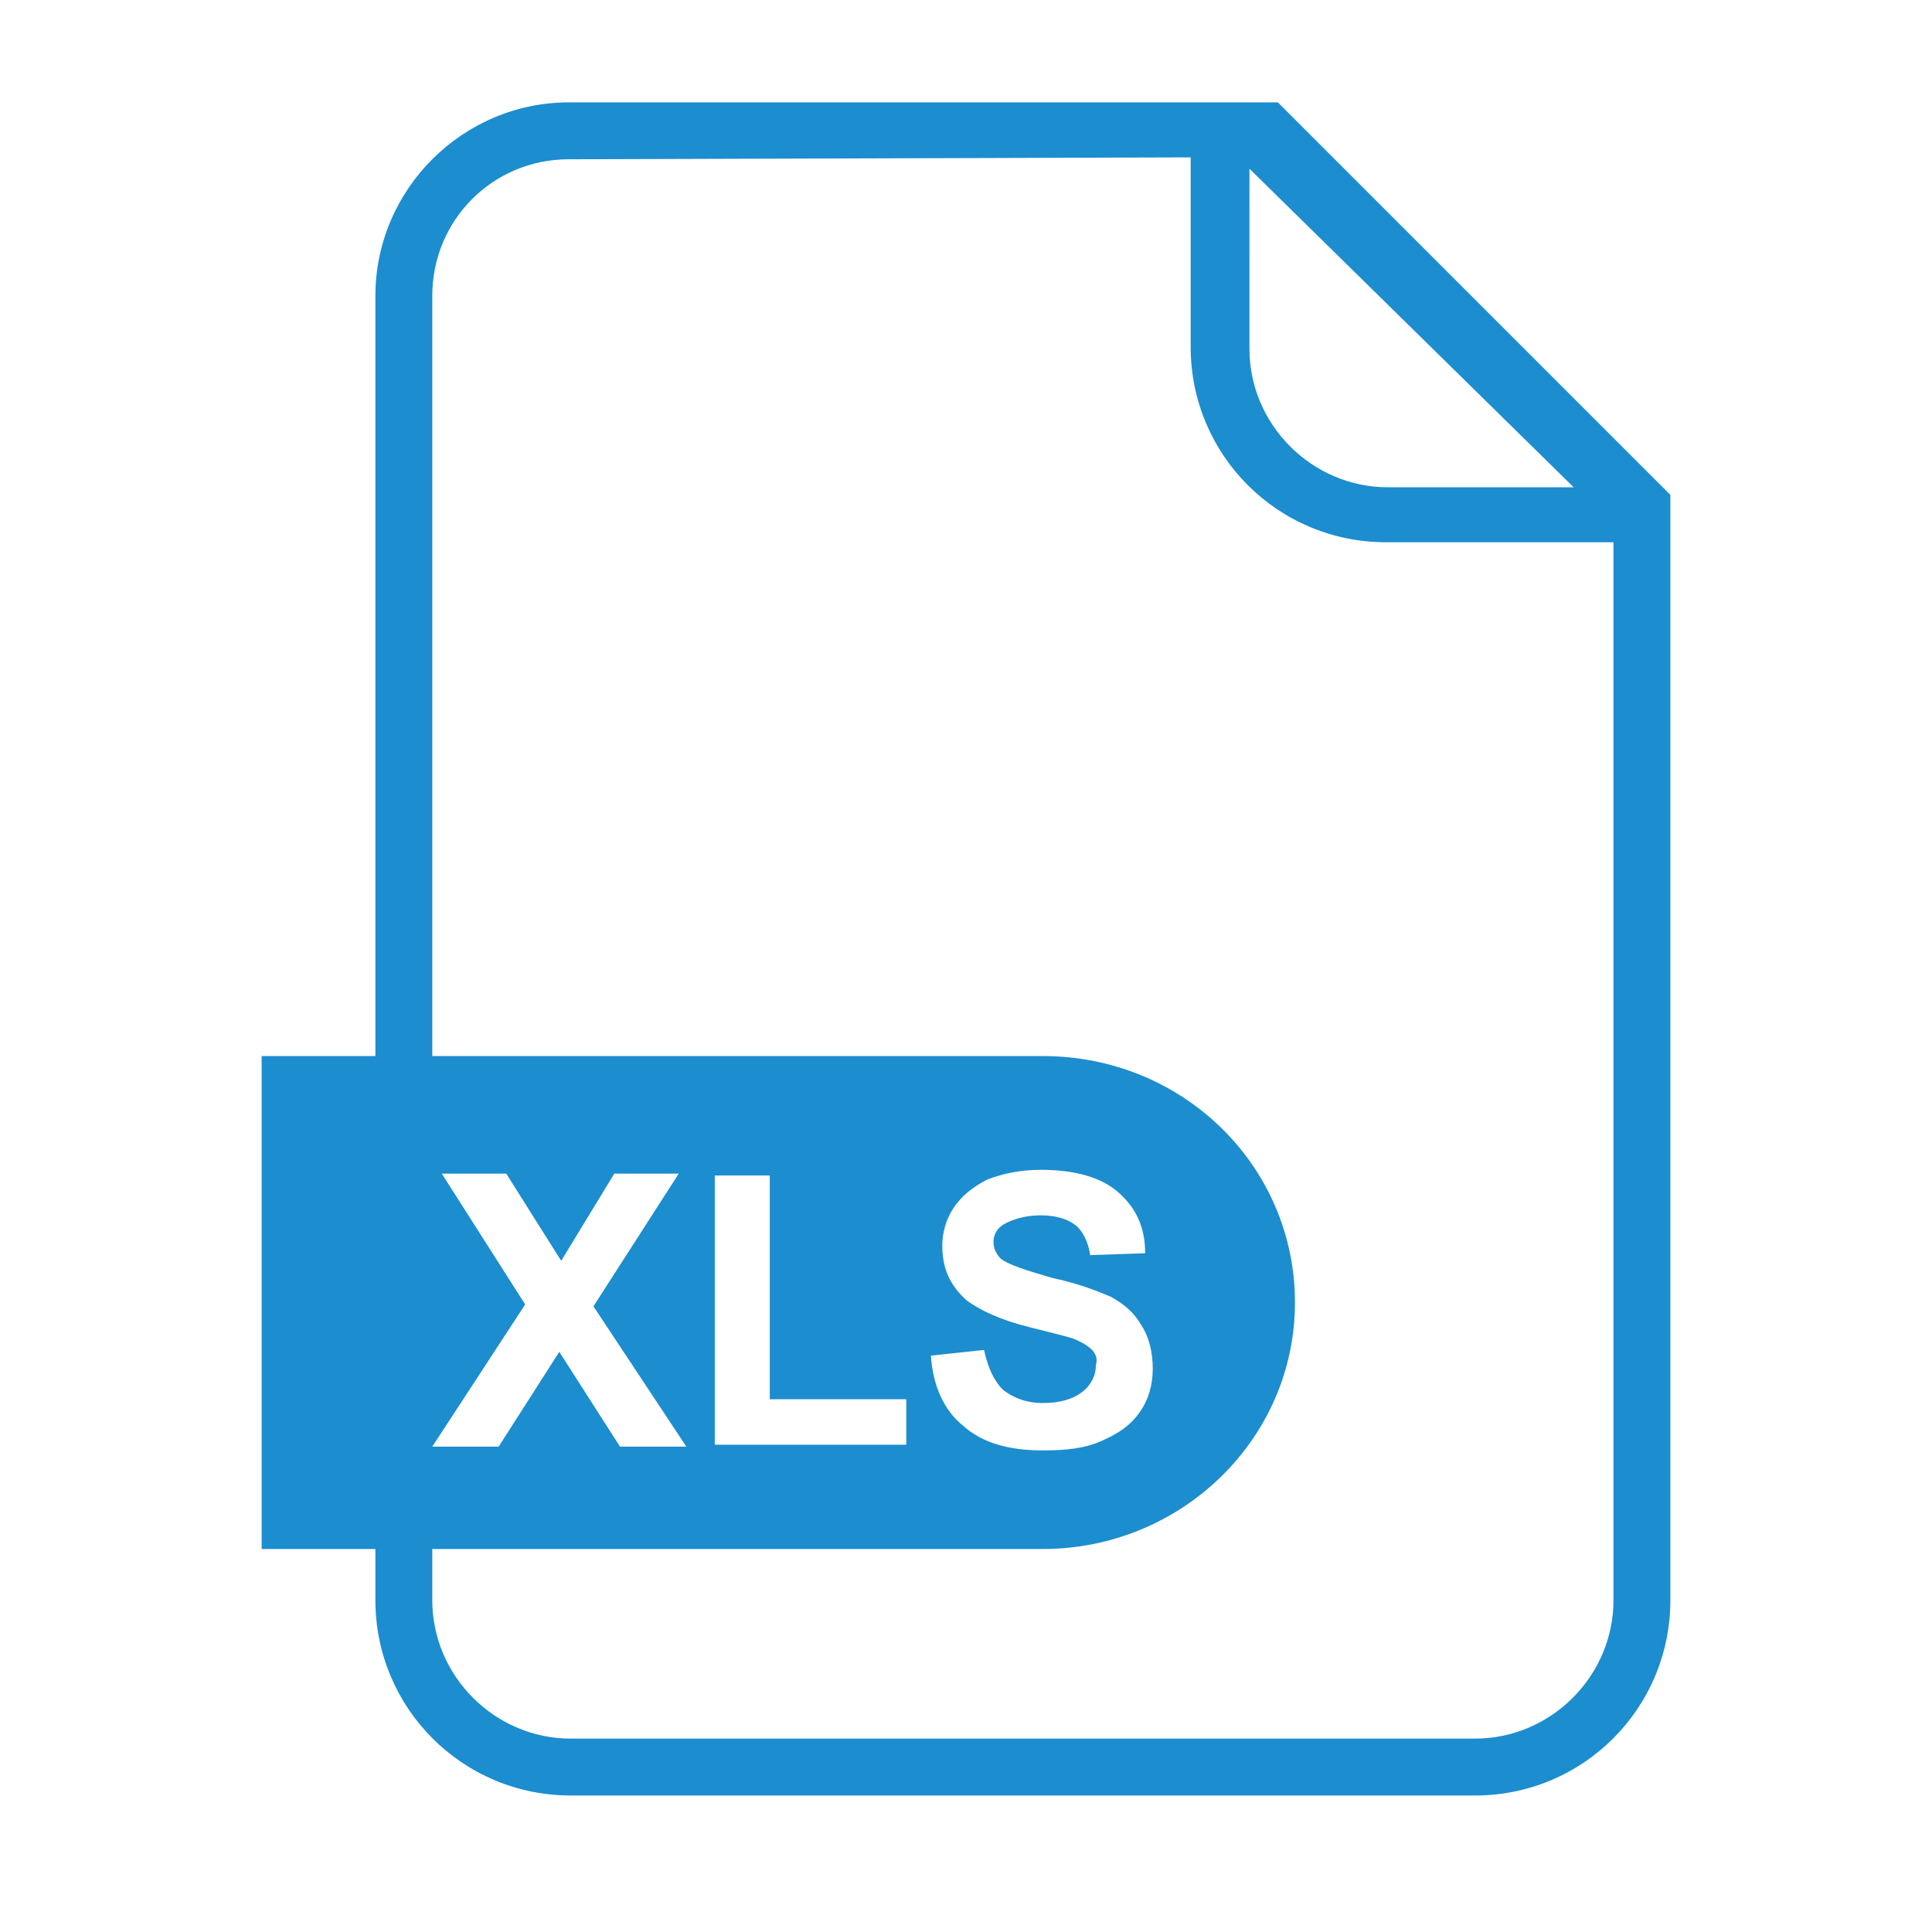 <?xml version="1.0" encoding="utf-8"?>
<!-- Generator: Adobe Illustrator 24.1.2, SVG Export Plug-In . SVG Version: 6.00 Build 0)  -->
<svg version="1.1" id="_Слой_1" xmlns="http://www.w3.org/2000/svg" xmlns:xlink="http://www.w3.org/1999/xlink" x="0px"
	 y="0px" viewBox="0 0 101.9 101.9" style="enable-background:new 0 0 101.9 101.9;" xml:space="preserve">
<style type="text/css">
	.st0{fill:#1C8DCF;}
</style>
<path class="st0" d="M67.4,5.4L30,5.4c-5.6,0-10.2,4.6-10.2,10.2v40.1h-6v26h6v2.7c0,5.7,4.6,10.3,10.3,10.3h47.7
	c5.7,0,10.3-4.6,10.3-10.3l0-58.3L67.4,5.4z M65.8,8.8L83,25.7h-9.8c-4,0-7.3-3.3-7.3-7.3V8.8z M23.3,61.9h3.4l2.9,4.6l2.8-4.6h3.4
	l-4.5,7l4.9,7.4h-3.5l-3.2-5l-3.2,5h-3.5l4.9-7.5L23.3,61.9z M85.1,84.4c0,4-3.3,7.3-7.3,7.3H30.1c-4,0-7.3-3.3-7.3-7.3v-2.7
	c0,0,31.8,0,32.2,0c7.3,0,13.3-5.8,13.3-13s-5.9-13-13.3-13c-0.4,0-32.2,0-32.2,0V15.6c0-4,3.2-7.2,7.2-7.2l32.8-0.1v10
	c0,5.7,4.6,10.3,10.3,10.3h12L85.1,84.4z M47.8,73.8v2.4H37.7V62h2.9v11.8H47.8z M57.6,71.2c-0.2-0.2-0.5-0.4-1-0.6
	c-0.3-0.1-1.1-0.3-2.3-0.6c-1.6-0.4-2.6-0.9-3.3-1.4c-0.9-0.8-1.3-1.7-1.3-2.9c0-0.7,0.2-1.4,0.6-2c0.4-0.6,1-1.1,1.8-1.5
	c0.8-0.3,1.7-0.5,2.8-0.5c1.8,0,3.2,0.4,4.1,1.2c0.9,0.8,1.4,1.8,1.4,3.2l-2.9,0.1c-0.1-0.7-0.4-1.3-0.8-1.6c-0.4-0.3-1-0.5-1.8-0.5
	c-0.8,0-1.5,0.2-2,0.5c-0.3,0.2-0.5,0.5-0.5,0.9c0,0.3,0.1,0.6,0.4,0.9c0.4,0.3,1.3,0.6,2.7,1c1.4,0.3,2.4,0.7,3.1,1
	c0.7,0.4,1.2,0.8,1.6,1.5c0.4,0.6,0.6,1.4,0.6,2.3c0,0.8-0.2,1.6-0.7,2.3S59,75.6,58.1,76s-1.9,0.5-3.1,0.5c-1.8,0-3.2-0.4-4.2-1.3
	c-1-0.8-1.6-2.1-1.7-3.7l2.8-0.3c0.2,0.9,0.5,1.6,1,2.1c0.5,0.4,1.2,0.7,2.1,0.7c0.9,0,1.6-0.2,2.1-0.6c0.5-0.4,0.7-0.9,0.7-1.4
	C57.9,71.7,57.8,71.4,57.6,71.2z"/>
</svg>
